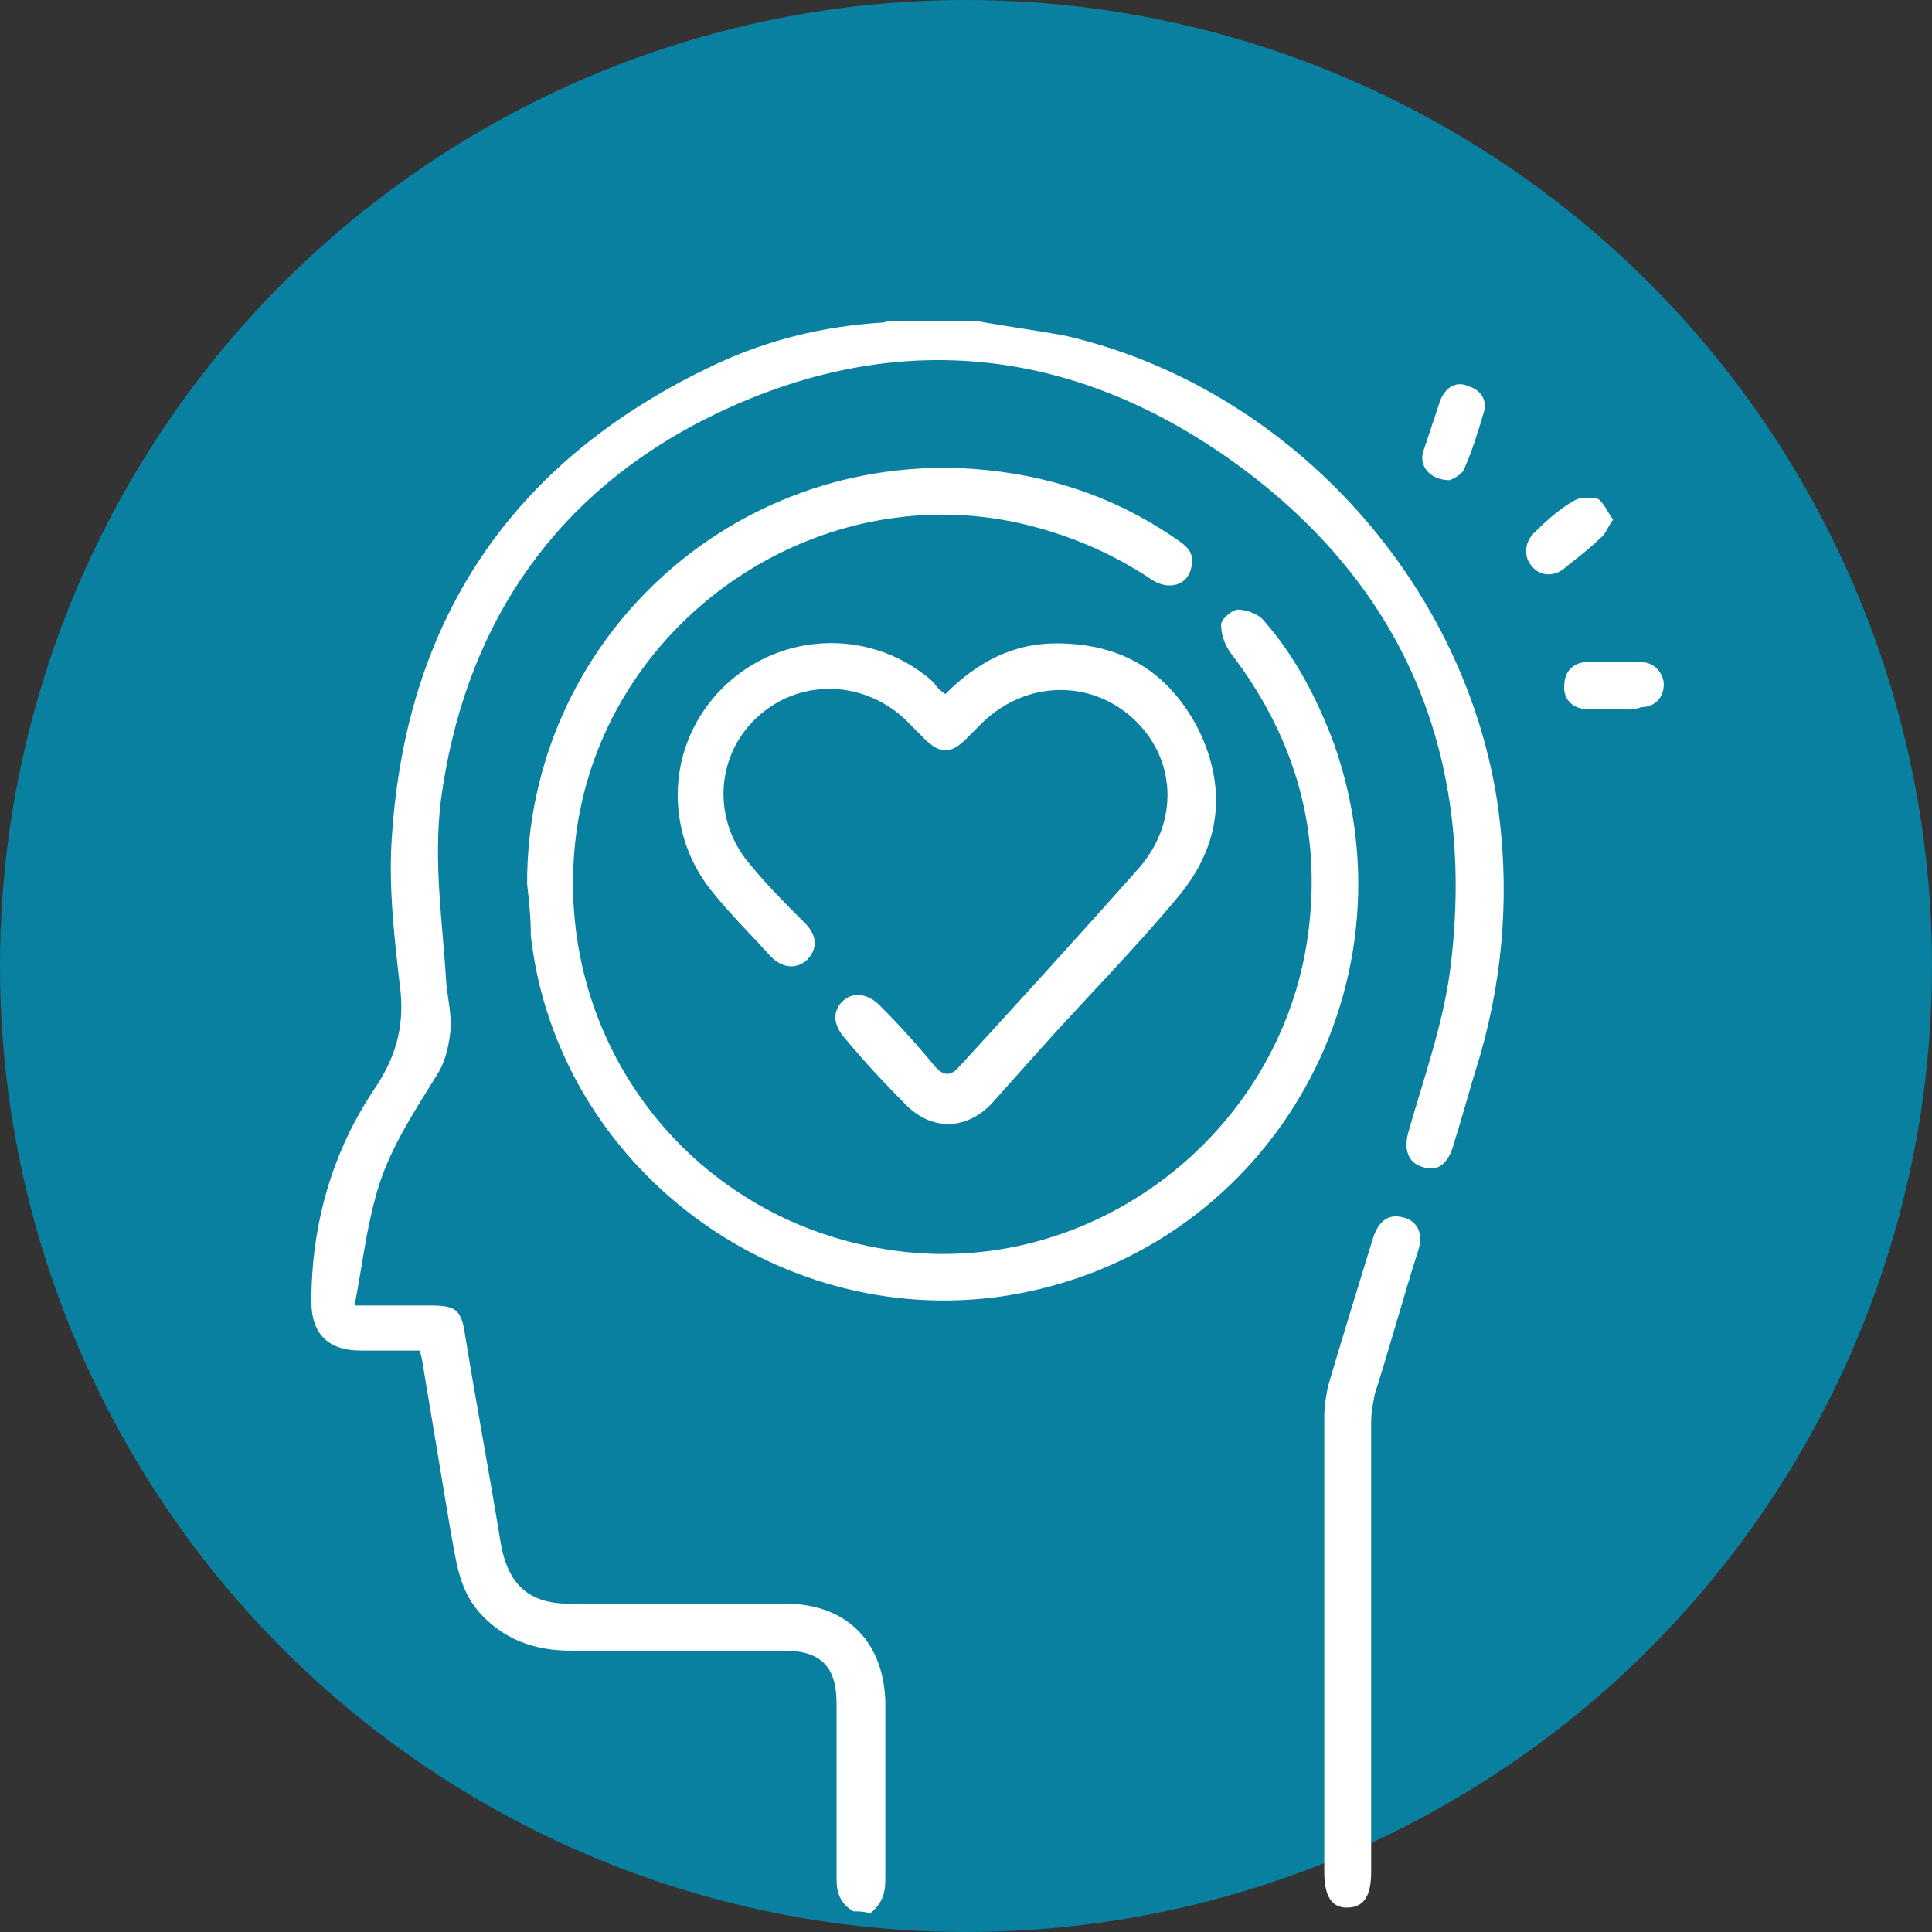 <?xml version="1.0" encoding="utf-8"?>
<!-- Generator: Adobe Illustrator 26.2.0, SVG Export Plug-In . SVG Version: 6.00 Build 0)  -->
<svg version="1.1" id="Layer_1" xmlns="http://www.w3.org/2000/svg" xmlns:xlink="http://www.w3.org/1999/xlink" x="0px" y="0px"
	 viewBox="0 0 103 103" style="enable-background:new 0 0 103 103;" xml:space="preserve">
<rect x="0" y="0" width="103" height="103" fill="#333333" stroke="none"/>
<style type="text/css">
	.st0{fill:#0980A0;}
	.st1{fill:#FFFFFF;}
</style>
<circle class="st0" cx="51.5" cy="51.5" r="51.5"/>
<g>
	<path class="st1" d="M45.5,101.9c-0.7-0.4-0.9-1-0.9-1.7c0-3.1,0-6.2,0-9.4c0-2-0.9-2.8-2.8-2.8c-3.8,0-7.6,0-11.4,0
		c-1.9,0-3.6-0.6-4.9-2.1c-1.1-1.3-1.2-2.9-1.5-4.4c-0.5-3-1-6-1.5-9c0-0.1-0.1-0.3-0.1-0.5c-1.1,0-2.1,0-3.2,0
		c-1.7,0-2.6-0.9-2.6-2.6c0-4.1,1.1-8,3.4-11.4c1.2-1.8,1.6-3.5,1.3-5.6c-0.3-2.6-0.6-5.3-0.4-7.9c0.8-11.7,6.6-20.1,17.3-25.1
		c2.8-1.3,5.7-2,8.8-2.2c0.2,0,0.3-0.1,0.5-0.1c1.5,0,3,0,4.5,0c1.6,0.3,3.2,0.5,4.8,0.8c11.7,2.7,21.1,12.8,23,24.7
		c0.7,4.6,0.4,9.2-0.9,13.7c-0.5,1.6-0.9,3.1-1.4,4.7c-0.3,1.1-0.9,1.5-1.7,1.2c-0.7-0.2-1-0.9-0.7-1.9c0.8-2.8,1.8-5.6,2.2-8.5
		C78.7,41,75.3,32,66.8,25.4c-9.2-7.1-19.4-8.2-29.7-2.8c-7.9,4.2-12.4,11.1-13.6,20.1c-0.4,3.3,0.1,6.5,0.3,9.8
		c0.1,0.9,0.3,1.7,0.2,2.6c-0.1,0.8-0.3,1.6-0.7,2.2c-1.3,2.1-2.7,4.2-3.3,6.6c-0.5,1.8-0.7,3.7-1.1,5.7c1.5,0,2.8,0,4,0
		c1.4,0,1.7,0.2,1.9,1.6c0.6,3.7,1.3,7.4,1.9,11.1c0.4,2.2,1.5,3.2,3.7,3.2c3.8,0,7.6,0,11.5,0c3.2,0,5.2,2,5.3,5.2
		c0,3.2,0,6.3,0,9.5c0,0.8-0.2,1.3-0.8,1.8C46,101.9,45.8,101.9,45.5,101.9z"/>
	<path class="st1" d="M28.1,47.1c0-12.9,10.9-23,23.8-22.1c4,0.3,7.6,1.5,10.9,3.8c0.6,0.4,0.9,0.8,0.7,1.5
		c-0.2,0.9-1.2,1.2-2.1,0.6c-2.1-1.4-4.4-2.4-7-3c-11.1-2.5-22.3,5.4-23.7,16.7c-1.3,10.7,5.9,20.3,16.5,22
		c10.9,1.8,21.4-6.2,22.6-17.3c0.6-5.4-0.9-10.2-4.2-14.5c-0.3-0.4-0.5-1-0.5-1.5c0-0.3,0.6-0.8,0.9-0.8c0.4,0,1,0.2,1.3,0.5
		c1.7,1.9,2.9,4.2,3.8,6.6c4.7,13.2-3.7,27.4-17.6,29.5c-12.2,1.8-23.8-7-25.2-19.2C28.3,48.9,28.2,48,28.1,47.1z"/>
	<path class="st1" d="M50.4,37c1.7-1.7,3.6-2.7,5.9-2.7c3.5,0,6,1.5,7.6,4.6c1.5,3.1,1.2,6.1-1,8.8c-2.4,2.9-5,5.5-7.5,8.3
		c-0.8,0.9-1.7,1.9-2.5,2.8c-1.4,1.5-3.3,1.5-4.7,0C47,57.6,46,56.5,45,55.3c-0.6-0.7-0.6-1.4-0.1-1.9c0.5-0.5,1.3-0.5,2,0.2
		c1,1,2,2.1,2.9,3.2c0.5,0.6,0.9,0.6,1.4,0c3.2-3.5,6.4-7,9.5-10.5c2.2-2.5,2-5.9-0.3-8c-2.3-2.1-5.7-2-8,0.2
		c-0.3,0.3-0.6,0.6-0.9,0.9c-0.8,0.8-1.4,0.8-2.2,0c-0.4-0.4-0.7-0.7-1.1-1.1c-2.3-2.1-5.7-2.1-7.9,0c-2.2,2.1-2.3,5.5-0.3,7.8
		c0.9,1.1,1.9,2.1,2.9,3.1c0.7,0.7,0.7,1.4,0.1,2c-0.6,0.5-1.3,0.4-1.9-0.2c-1-1.1-2.1-2.2-3-3.3c-2.8-3.3-2.6-8.1,0.5-11.1
		c3.1-3,8-3.1,11.2-0.2C49.9,36.6,50.1,36.8,50.4,37z"/>
	<path class="st1" d="M70.6,87.6c0-4,0-8.1,0-12.1c0-0.5,0.1-1.1,0.2-1.6c0.8-2.7,1.6-5.3,2.4-7.9c0.3-0.9,0.8-1.3,1.6-1.1
		c0.8,0.2,1.1,0.9,0.8,1.8c-0.8,2.5-1.5,5.1-2.3,7.6c-0.1,0.5-0.2,1-0.2,1.5c0,8,0,16,0,24c0,1.3-0.4,1.9-1.3,1.9
		c-0.8,0-1.2-0.6-1.2-1.9C70.6,95.8,70.6,91.7,70.6,87.6z"/>
	<path class="st1" d="M86,37.8c-0.5,0-0.9,0-1.4,0c-0.8,0-1.3-0.6-1.2-1.3c0-0.7,0.5-1.2,1.2-1.2c1,0,1.9,0,2.9,0
		c0.7,0,1.2,0.6,1.2,1.2c0,0.7-0.5,1.2-1.2,1.2C87,37.9,86.5,37.8,86,37.8C86,37.8,86,37.8,86,37.8z"/>
	<path class="st1" d="M77.3,25.6c-1.1,0-1.7-0.8-1.4-1.6c0.3-0.9,0.6-1.8,0.9-2.7c0.3-0.7,0.9-1,1.5-0.7c0.7,0.2,1,0.8,0.8,1.4
		c-0.3,1-0.6,2-1,2.9C78,25.3,77.5,25.5,77.3,25.6z"/>
	<path class="st1" d="M86,27.7c-0.3,0.4-0.4,0.8-0.7,1c-0.6,0.6-1.3,1.1-1.9,1.6c-0.6,0.5-1.4,0.4-1.8-0.2c-0.4-0.5-0.3-1.3,0.3-1.8
		c0.6-0.6,1.3-1.2,2-1.6c0.3-0.2,0.9-0.2,1.3-0.1C85.5,26.8,85.7,27.3,86,27.7z"/>
</g>
</svg>
